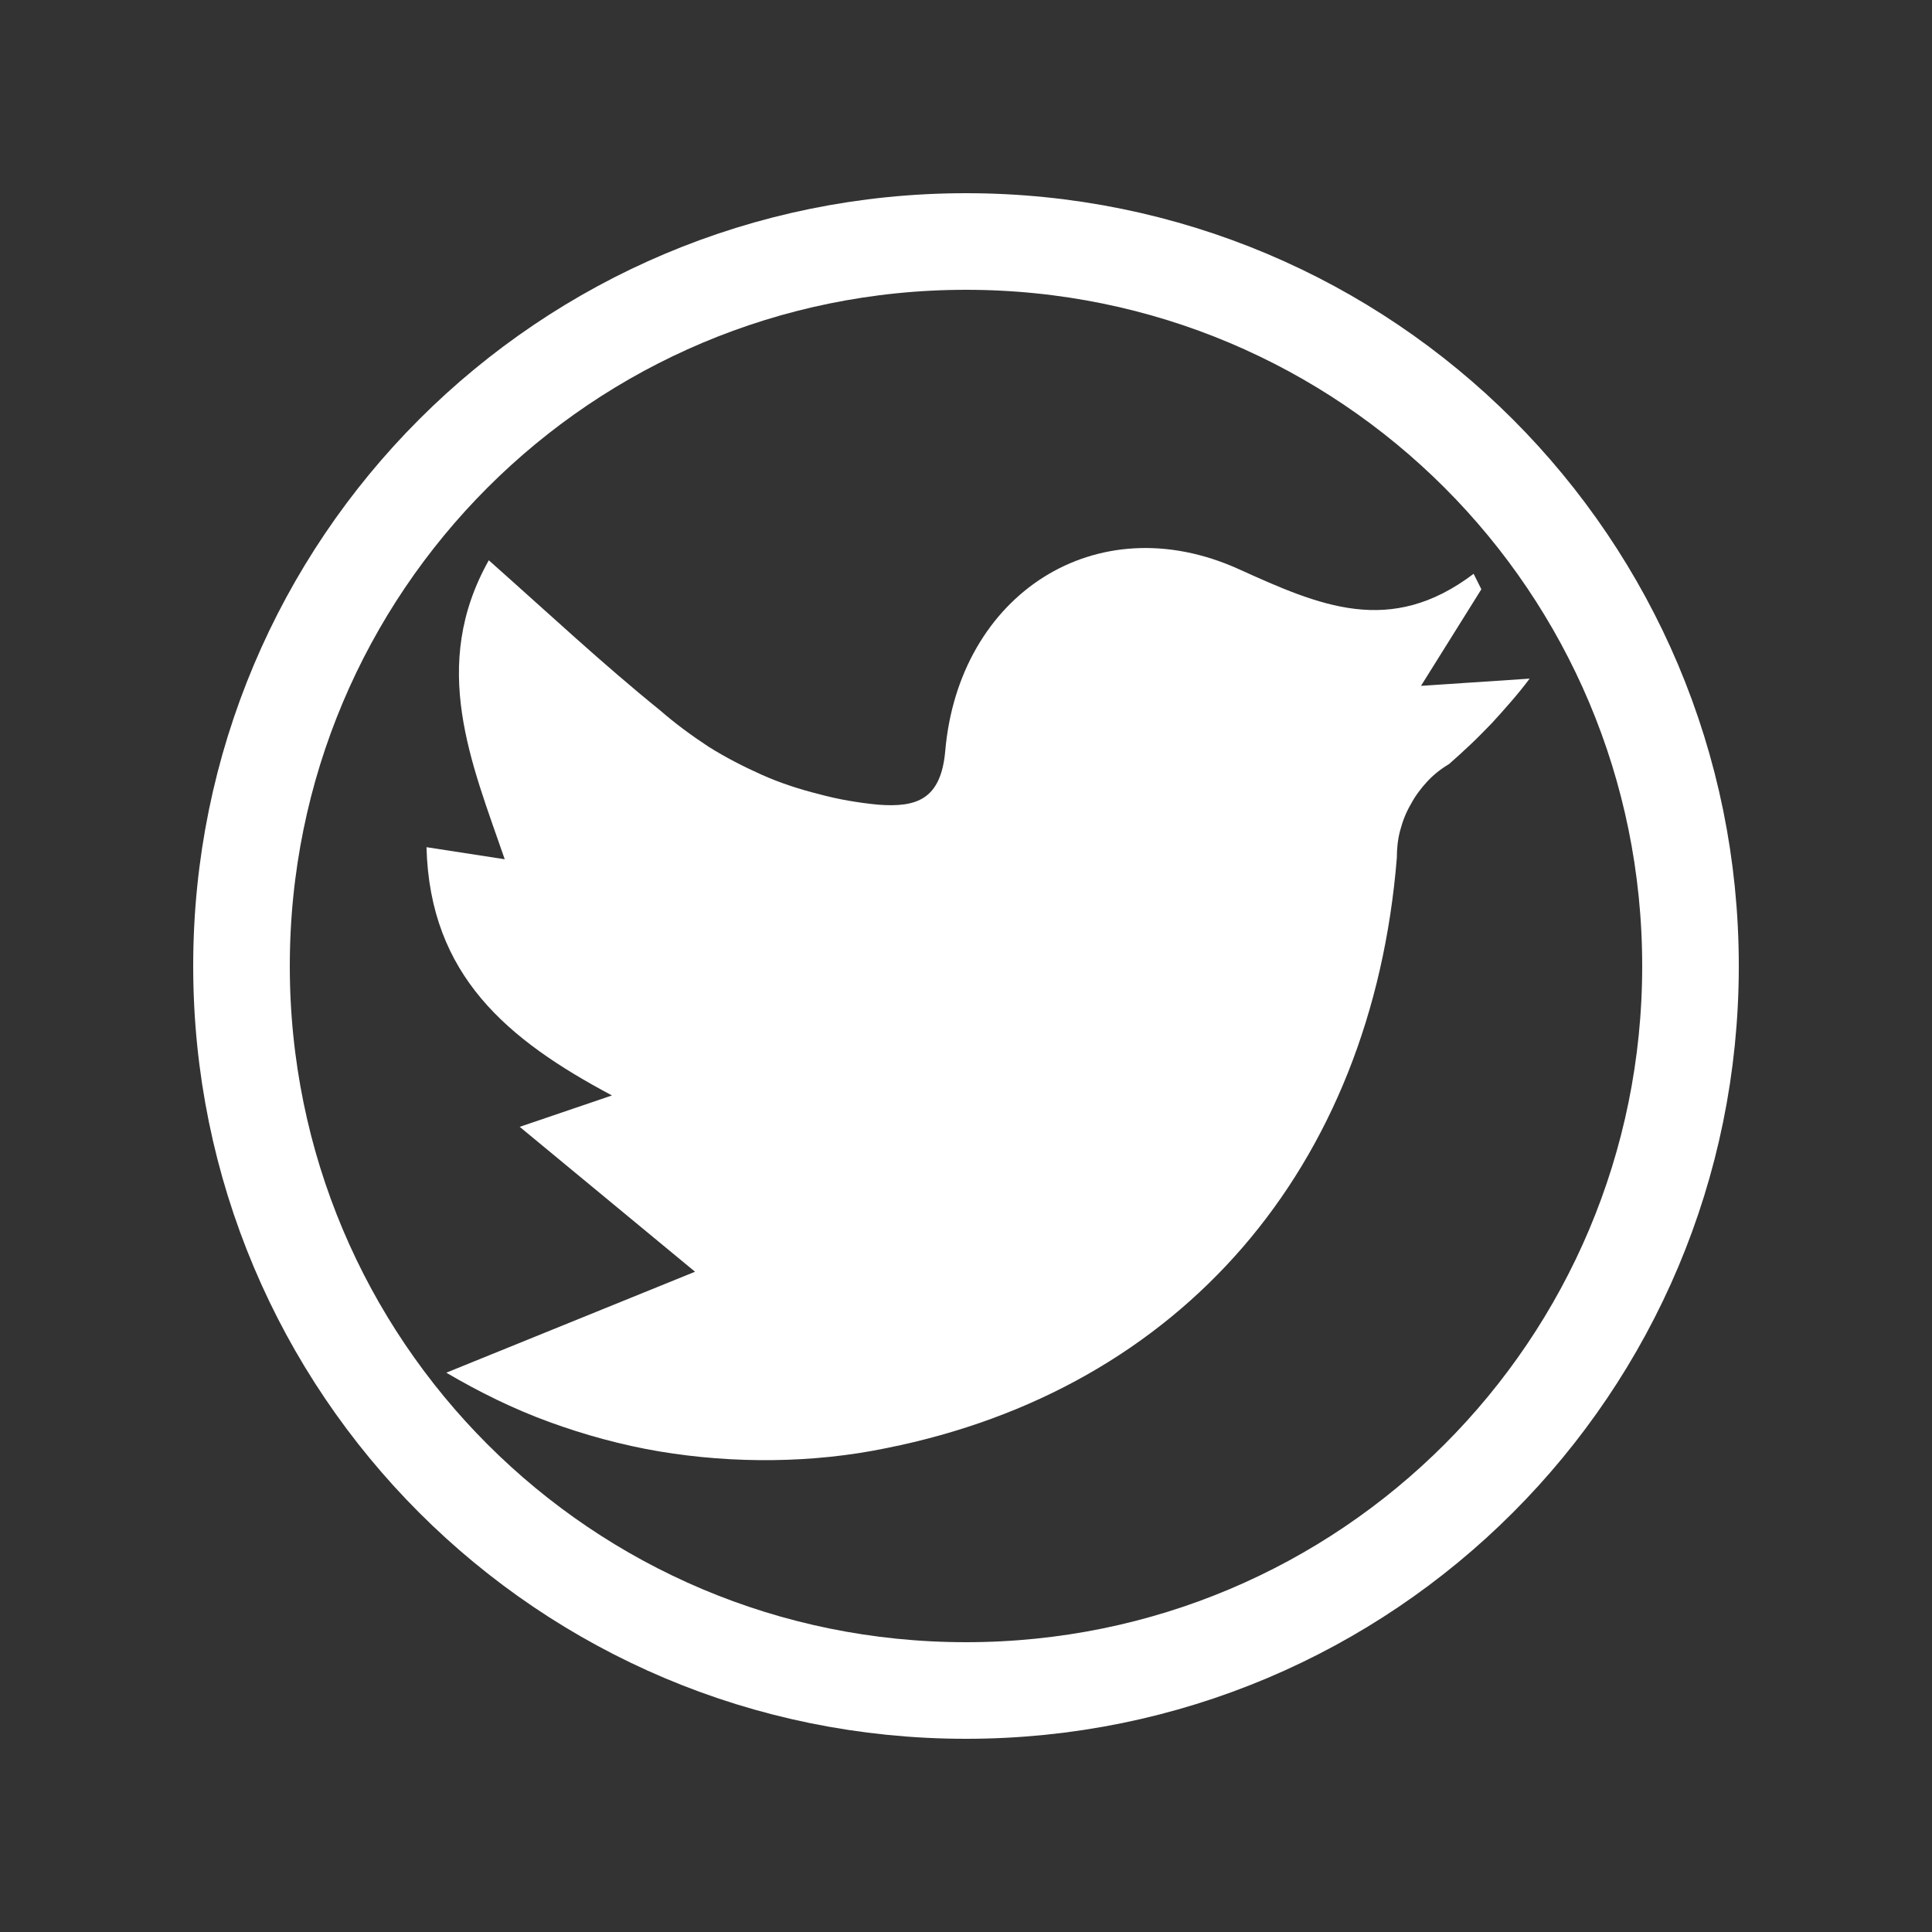 <svg version="1.2" baseProfile="tiny-ps" xmlns="http://www.w3.org/2000/svg" viewBox="0 0 40 40" width="40" height="40">
	<rect x="0" y="0" width="40" height="40" fill="#333333" stroke="none"/>
	<title>New Project</title>
	<style>
		tspan { white-space:pre }
		.shp0 { fill: none;stroke: #ffffff;stroke-width: 2 } 
		.shp1 { fill: #ffffff } 
	</style>
	<path id="Shape 1" class="shp0" d="M20 35C11.7 35 5 28.3 5 20C5 11.7 11.7 5 20 5C28.3 5 35 11.7 35 20C35 28.3 28.3 35 20 35Z" />
	<path id="Layer" class="shp1" d="M9.24 28.42L14.39 26.33L10.76 23.33L12.67 22.68C10.51 21.53 8.9 20.2 8.83 17.54L10.45 17.79C9.76 15.79 8.89 13.79 10.12 11.6C11.36 12.7 12.47 13.74 13.67 14.71C13.98 14.98 14.32 15.23 14.67 15.46C15.02 15.68 15.39 15.87 15.77 16.04C16.15 16.21 16.55 16.34 16.95 16.44C17.35 16.55 17.77 16.62 18.18 16.66C18.97 16.72 19.48 16.56 19.57 15.55C19.85 12.31 22.69 10.45 25.64 11.78C27.32 12.54 28.78 13.19 30.51 11.88L30.67 12.2L29.42 14.2L31.67 14.05C31.55 14.21 31.42 14.37 31.29 14.52C31.15 14.68 31.02 14.83 30.88 14.98C30.74 15.12 30.6 15.27 30.45 15.41C30.3 15.55 30.15 15.69 30 15.82C29.83 15.92 29.68 16.04 29.55 16.18C29.42 16.32 29.3 16.48 29.21 16.65C29.11 16.82 29.04 17 28.99 17.19C28.94 17.37 28.92 17.57 28.92 17.76C28.4 24.19 24.45 28.76 18.36 29.98C17.59 30.14 16.8 30.22 16.01 30.23C15.22 30.24 14.43 30.18 13.65 30.05C12.88 29.92 12.11 29.71 11.37 29.44C10.63 29.17 9.92 28.82 9.24 28.42L9.24 28.42Z" />
</svg>